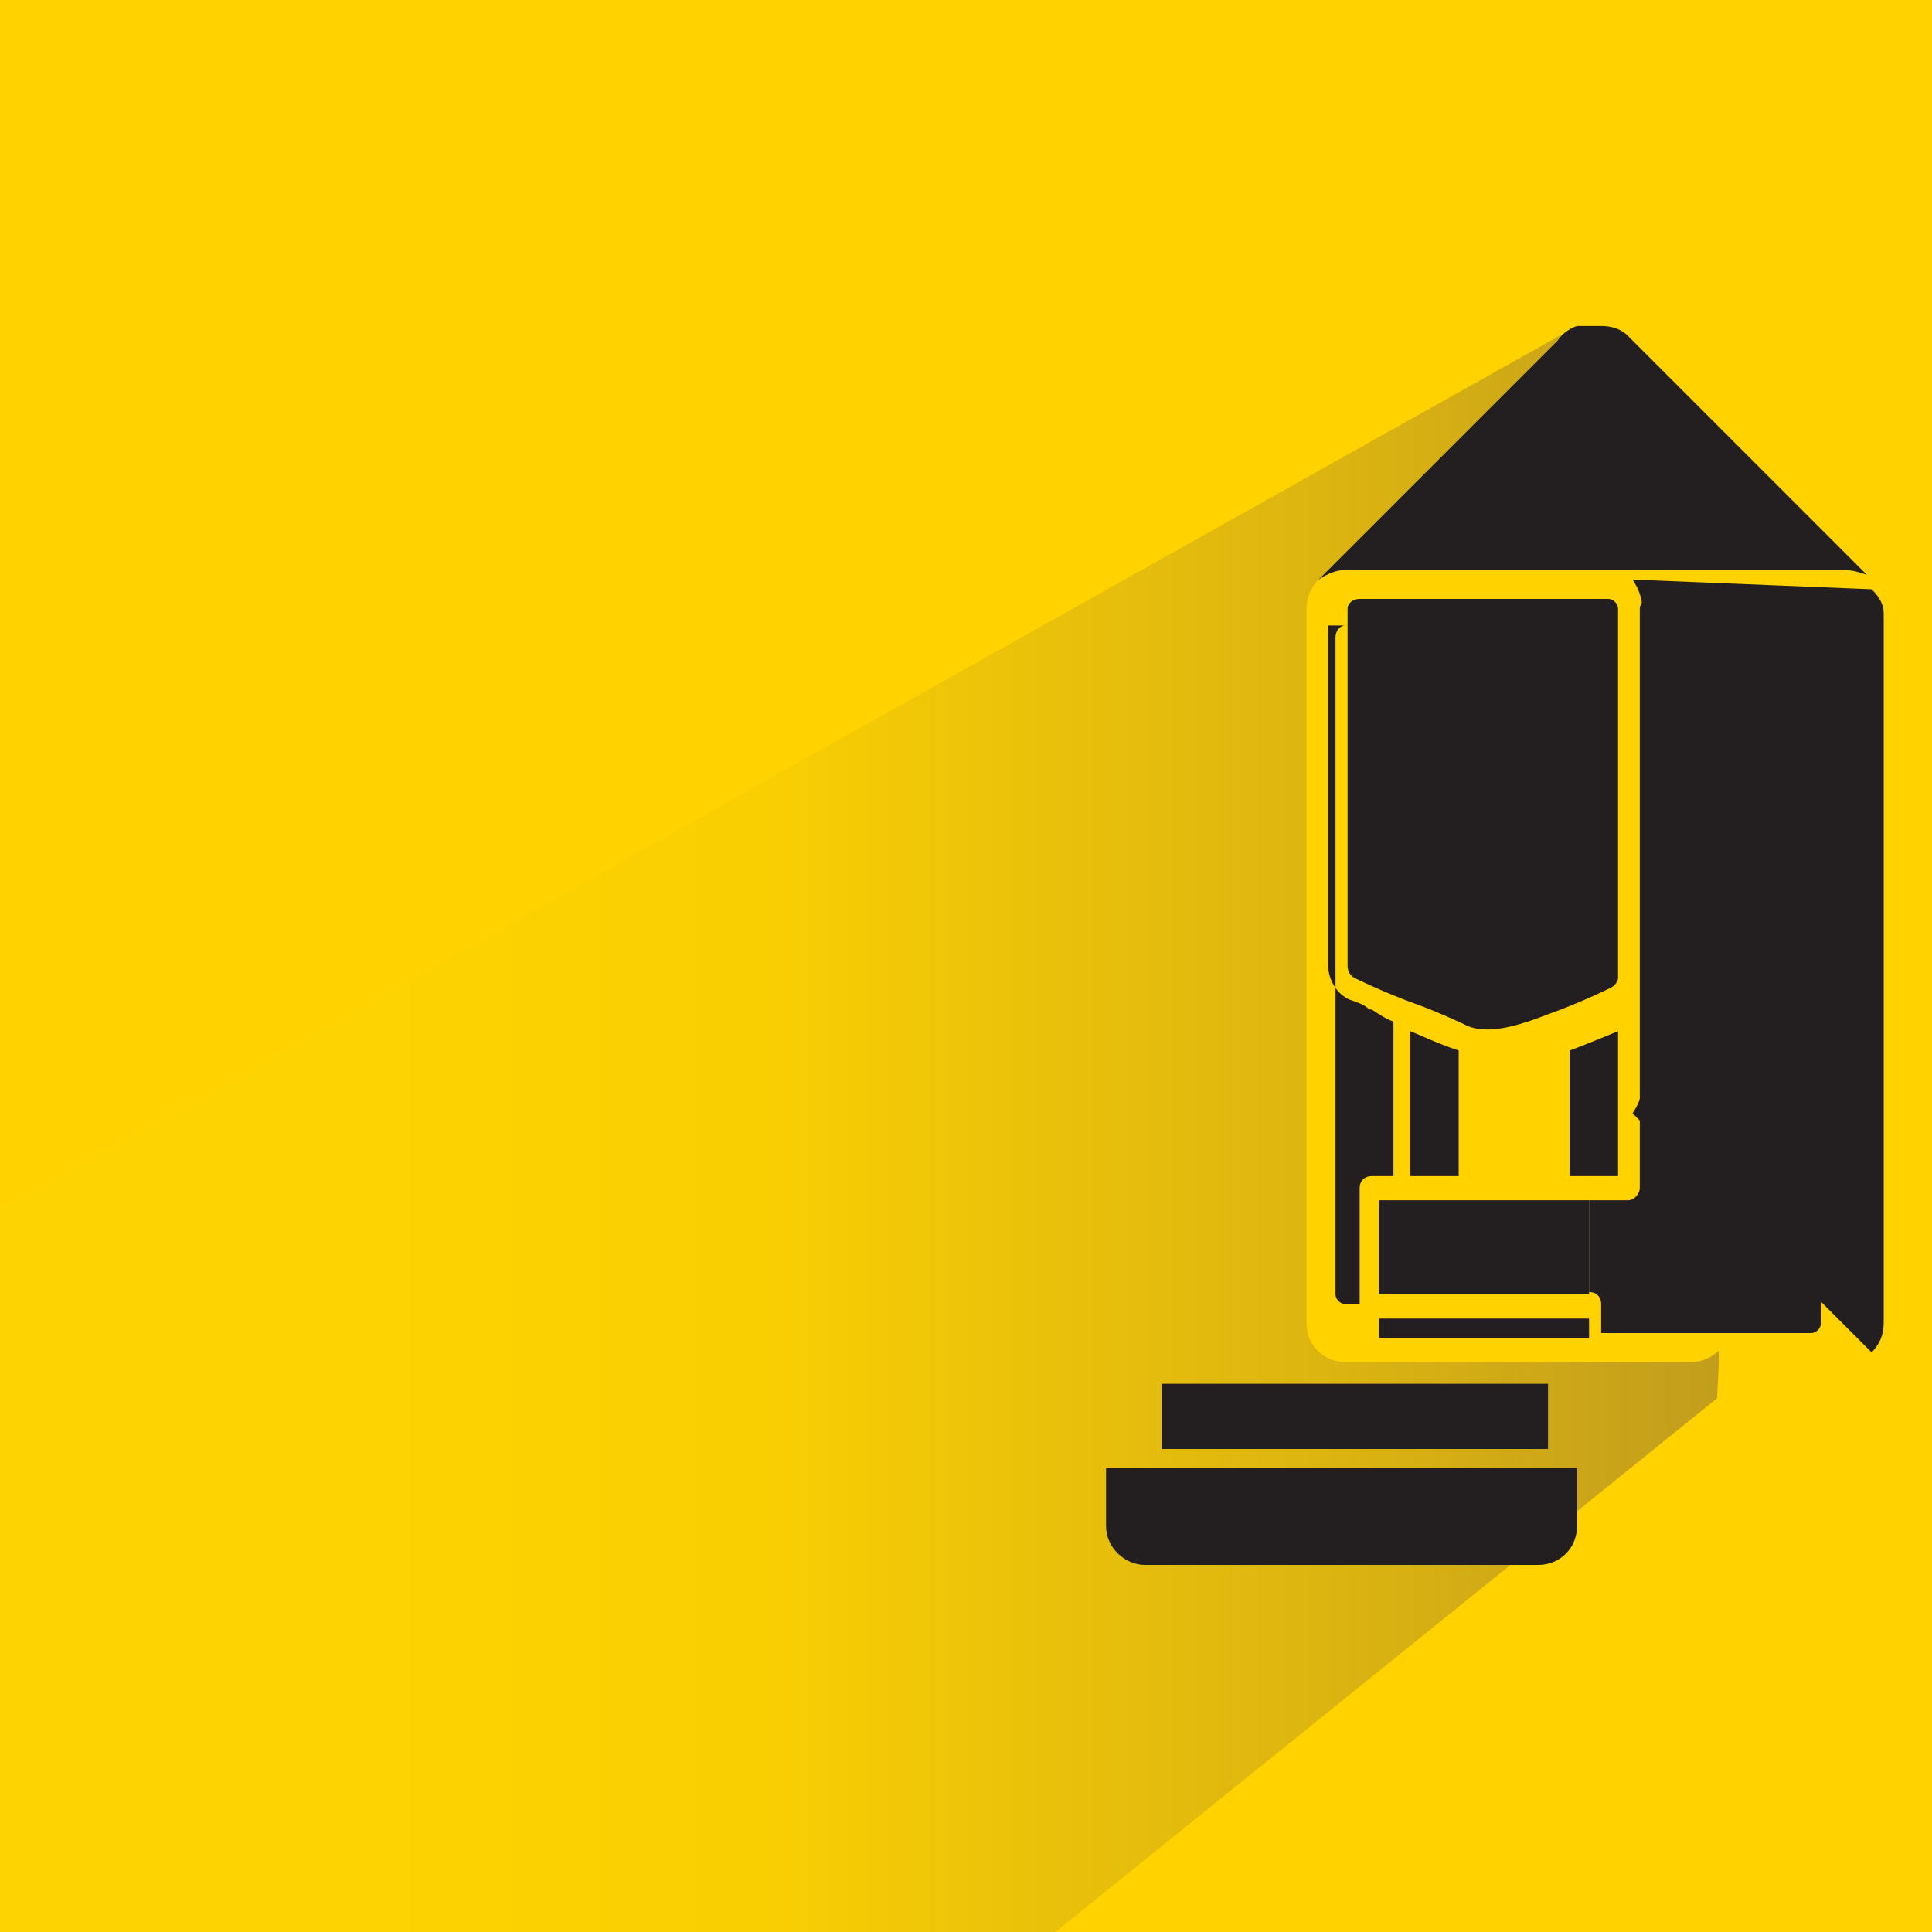 <svg xmlns="http://www.w3.org/2000/svg" width="800pt" height="800pt" viewBox="0 0 800 800" version="1.1">
  <defs>
    <linearGradient id="linear0" x1="0" y1="1012.5" x2="1972.4" y2="1012.5" gradientTransform="matrix(0.4 0 0 0.4 0 0)" gradientUnits="userSpaceOnUse">
      <stop offset="0.2" stop-color="#fdd301" stop-opacity="0.8"/>
      <stop offset="0.4" stop-color="#f8ce03" stop-opacity="0.8"/>
      <stop offset="0.5" stop-color="#eac20a" stop-opacity="0.8"/>
      <stop offset="0.7" stop-color="#d3ad15" stop-opacity="0.8"/>
      <stop offset="0.9" stop-color="#b39124" stop-opacity="0.8"/>
      <stop offset="1" stop-color="#a0802e" stop-opacity="0.8"/>
    </linearGradient>
  </defs>
  <path fill-rule="evenodd" fill="#ffd200" d="M0,0 L800,0 L800,800 L0,800 L0,0 Z"/>
  <path fill-rule="evenodd" fill="url(#linear0)" d="M711,579 L437,800 L0,800 L0,501 L653,135 C650,136 647,138 645,141 L546,240 C543,243 541,247 541,252 L541,548 C541,557 548,564 557,564 L700,564 C705,564 709,562 712,559 L712,559 Z"/>
  <path fill-rule="evenodd" fill="#231f20" d="M700,236 L557,236 C553,236 549,238 546,240 L645,141 C647,138 650,136 653,135 C656,135 657,135 658,135 L663,135 C667,135 671,136 674,139 L773,238 C770,237 767,236 763,236 Z"/>
  <path fill-rule="evenodd" fill="#231f20" d="M775,244 C778,247 780,250 780,254 L780,548 C780,553 778,557 775,560 L676,461 C678,458 680,454 680,450 L680,252 C680,247 678,243 676,240 Z"/>
  <path fill-rule="evenodd" fill="#231f20" d="M641,573 L641,600 L481,600 L481,573 Z"/>
  <path fill-rule="evenodd" fill="#231f20" d="M653,608 L653,632 C653,641 646,648 637,648 L474,648 C466,648 458,641 458,632 L458,608 Z"/>
   <path fill-rule="evenodd" fill="#231f20" d="M604,435 L604,487 L584,487 L584,427 C589,429 595,432 604,435"/>
  <path fill-rule="evenodd" fill="#231f20" d="M650,435 C658,432 665,429 670,427 L670,487 L650,487 Z"/>
  <path fill-rule="evenodd" fill="#231f20" d="M670,252 L670,405 C670,406 669,408 667,409 C667,409 655,415 641,420 C641,420 641,420 641,420 C628,425 615,429 606,424 C593,418 587,416 587,416 C587,416 587,416 587,416 C573,411 561,405 561,405 C559,404 558,402 558,400 L558,252 C558,250 560,248 563,248 L666,248 C668,248 670,250 670,252"/>
  <path fill-rule="evenodd" fill="#231f20" d="M571,546 L658,546 L658,554 L571,554 Z"/>
  <path fill-rule="evenodd" fill="#231f20" d="M658,497 L658,536 L571,536 L571,497 Z"/>
  <path fill-rule="evenodd" fill="#231f20" d="M550,258 L550,400 C550,406 554,412 559,414 C562,415 565,416 567,418 C567,418 567,418 567,418 C567,418 567,418 568,418 C571,420 574,422 577,423 L577,487 L568,487 C565,487 563,489 563,492 L563,540 L557,540 C555,540 553,538 553,536 L553,264 C553,261 555,259 557,259 L550,259 Z"/>
   <path fill-rule="evenodd" fill="#231f20" d="M754,252 L754,524 L707,477 C705,475 702,475 700,477 C698,479 698,482 700,484 L754,538 L754,548 C754,550 752,552 750,552 L663,552 L663,540 C663,537 661,535 658,535 L658,497 L674,497 C677,497 679,494 679,492 L679,252 C679,250 681,248 683,248 L750,248 C752,248 754,250 754,252"/>
</svg>
